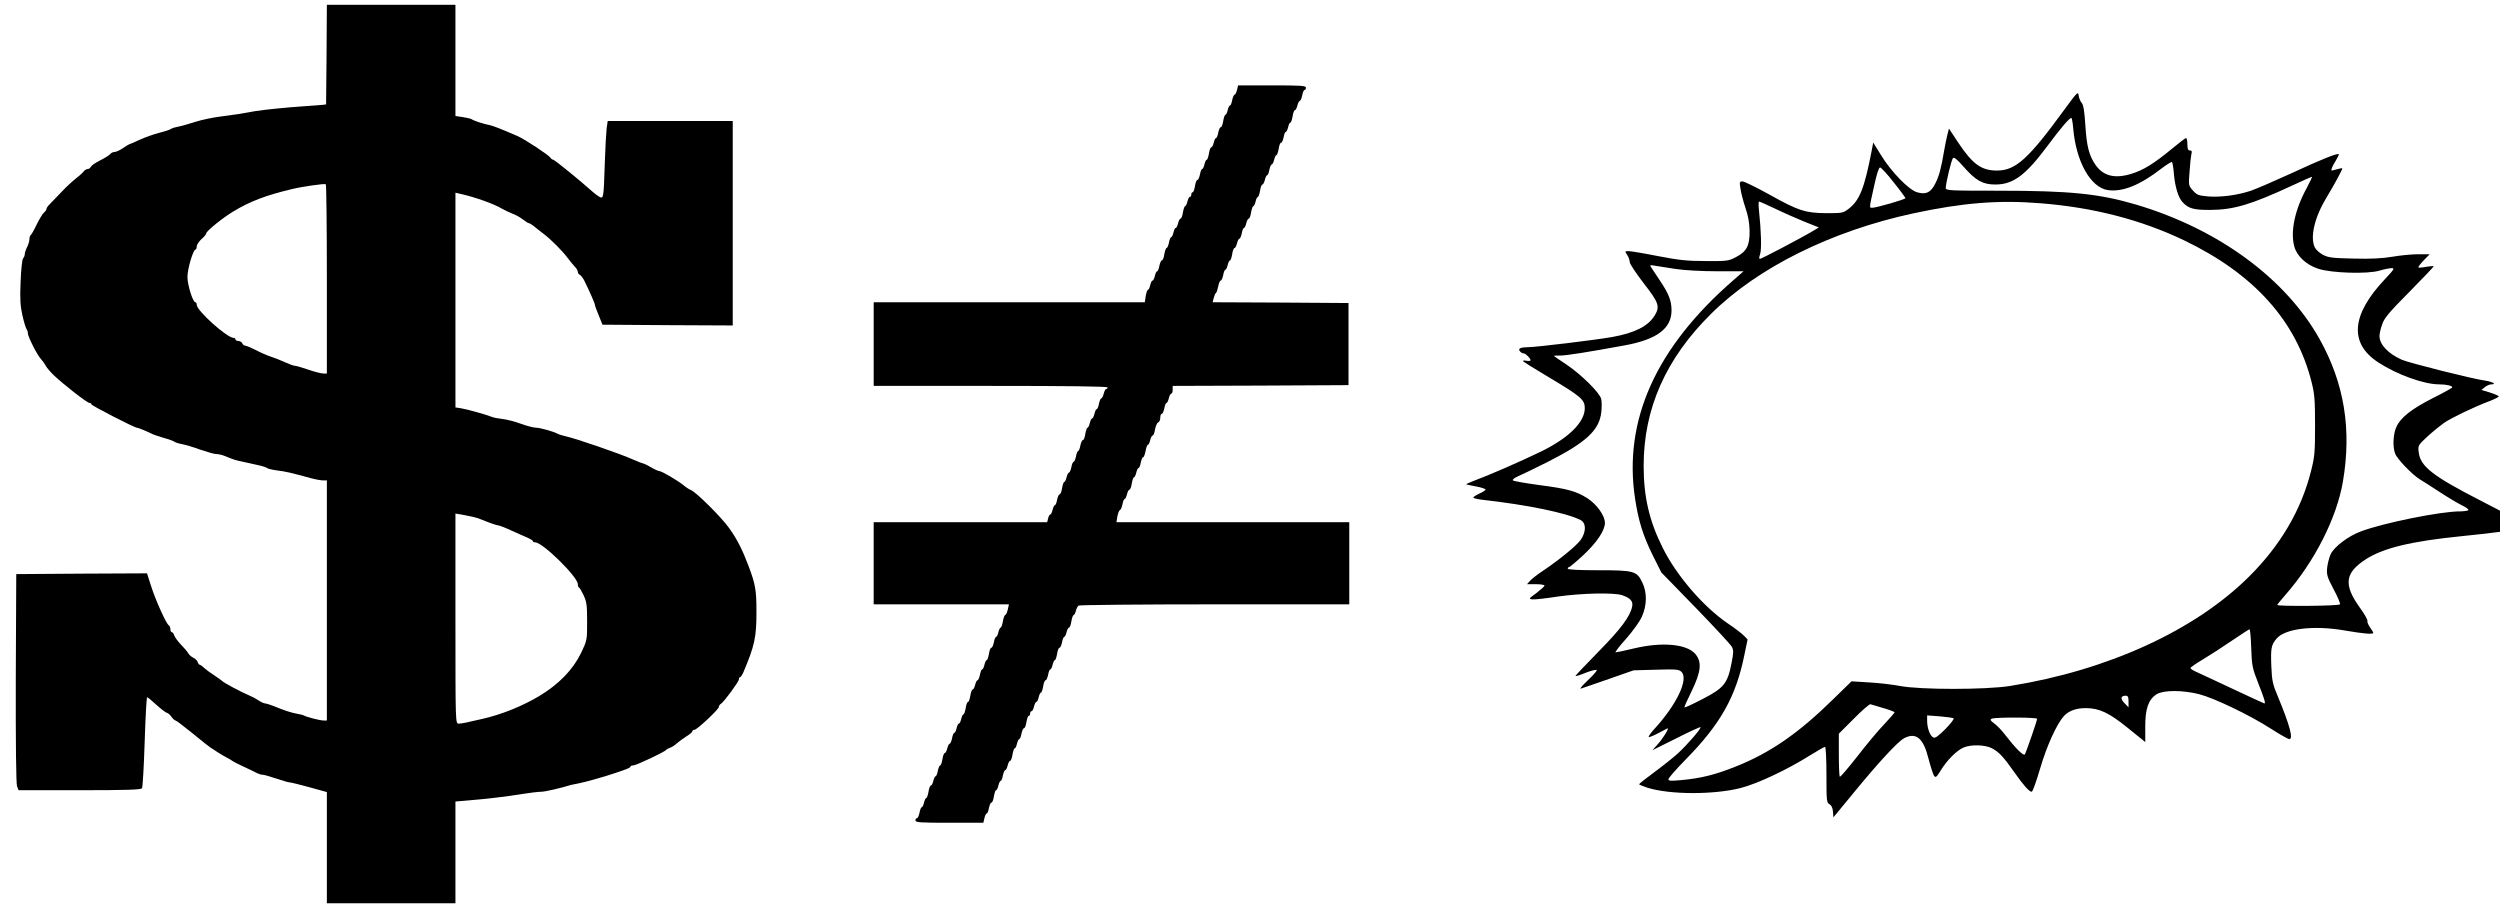 <?xml version="1.0"?>
<svg xmlns:rdf="http://www.w3.org/1999/02/22-rdf-syntax-ns#" xmlns="http://www.w3.org/2000/svg" xmlns:cc="http://web.resource.org/cc/" xmlns:dc="http://purl.org/dc/elements/1.1/" xmlns:svg="http://www.w3.org/2000/svg" viewBox="0 0 468 172" version="1.0">
  <g transform="translate(0 172) scale(.029 -.029)">
    <path d="m2108 5578l-3-321-25-3c-14-1-68-5-120-9-96-6-264-23-310-31-74-14-144-25-225-35-49-6-122-21-162-34s-89-27-110-31-43-10-49-15-39-16-75-25c-35-9-92-29-127-45-34-16-64-29-67-29-2 0-21-11-41-25s-45-25-54-25c-10 0-23-6-29-14-7-8-36-26-66-41s-56-34-59-41c-3-8-12-14-20-14s-21-8-28-18c-7-9-29-29-48-43-19-15-60-52-90-84-30-31-65-67-77-80-13-12-23-27-23-32 0-6-7-17-16-24-9-8-30-42-47-77-16-34-34-65-38-68-5-3-9-15-9-27s-7-35-15-51c-8-15-15-36-15-45s-5-22-11-28-13-71-16-151c-5-113-2-155 12-218 10-44 22-83 27-88 4-6 8-17 8-27 0-21 59-138 83-164 10-11 25-31 32-45 8-14 31-41 52-61 64-61 216-179 230-179 7 0 13-4 13-9 0-8 278-151 294-151 8 0 66-24 96-39 8-5 42-16 75-26 33-9 65-21 70-25 6-5 28-12 50-16s76-20 119-36c44-15 89-28 102-28s36-5 51-11 37-15 48-19c11-5 34-11 50-15 32-6 91-20 140-31 17-4 35-10 40-15 6-4 35-11 65-15 52-6 86-14 218-50 29-8 64-14 77-14h25v-1550h-22c-26 1-107 22-123 31-5 4-30 10-54 14s-75 20-114 36c-38 16-76 29-84 29s-27 8-41 18c-15 10-40 24-57 31-61 26-170 84-182 97-7 6-29 22-49 35-20 12-48 33-62 45-14 13-28 24-33 24-4 0-10 8-13 18-3 9-16 22-28 27-12 6-26 18-32 28-6 11-27 36-48 57-20 21-39 47-43 59-3 12-11 21-16 21s-9 9-9 19c0 11-5 23-11 26-17 11-86 165-114 254l-26 81-422-2-422-3-3-672c-1-422 2-681 8-697l10-26h394c305 0 397 3 403 13 4 6 12 141 17 299 5 159 12 288 16 288s31-22 61-50c30-27 59-49 65-50 6 0 20-11 30-25s22-25 27-25 53-37 109-82c55-46 108-87 117-93 9-5 30-19 46-30 17-11 44-27 60-35 17-8 32-18 35-21s37-21 75-38c39-18 78-37 87-42 10-5 24-9 33-9 8 0 48-11 89-25s80-25 88-25c7 0 64-14 126-31l112-31v-718h830v657l83 7c110 9 243 24 351 42 49 8 103 14 120 14 25 0 136 26 191 44 6 1 28 6 50 10 39 7 180 47 240 68 17 6 45 15 63 22 17 6 32 14 32 18 0 5 8 8 18 8 18 0 203 87 212 100 3 4 14 10 25 14 11 3 31 16 45 29 14 12 42 33 63 46 20 12 37 27 37 32s6 9 13 9c16 0 157 132 157 147 0 7 6 16 13 20 20 12 117 144 117 159 0 8 3 14 8 14 4 0 12 12 19 27 75 177 87 231 86 403 0 131-7 170-50 285-40 106-75 176-127 248-48 68-215 234-247 245-10 4-31 17-46 30-36 30-142 92-157 92-6 0-31 11-55 25-23 14-47 25-52 25-4 0-32 11-61 24-82 37-372 137-438 151-19 4-41 11-50 16-29 15-114 39-140 39-15 0-58 11-96 25s-91 28-119 31c-27 3-59 9-70 14-38 15-160 49-197 55l-38 6v1386l43-10c90-21 205-62 257-93 19-11 50-25 67-32 18-6 48-22 66-36 19-15 37-26 42-26 4 0 20-10 35-22 15-13 43-34 61-48 46-35 119-108 154-155 16-21 37-47 47-57s18-24 18-32 6-16 13-19c6-3 20-20 29-38 32-65 68-146 68-155 0-5 11-36 25-69l24-60 420-3 421-2v1320h-807l-7-47c-3-27-9-129-12-228-7-221-8-229-34-215-11 6-30 20-42 31-85 76-249 209-257 209-5 0-14 6-18 13-10 17-167 120-213 140-116 50-158 66-182 71-34 6-99 27-113 37-5 4-31 10-57 14l-48 7v718h-830l-2-322zm2-1449v-609h-23c-13 0-57 11-97 25s-80 25-87 25c-8 0-38 11-66 24-29 13-70 29-92 36s-65 26-95 42c-30 15-60 28-68 28-7 0-15 7-18 15-4 8-15 15-25 15s-19 5-19 10c0 6-6 10-12 10-43 0-238 176-238 213 0 10-4 17-9 17-16 0-51 112-51 163 0 52 37 177 52 177 4 0 8 9 8 20s14 32 30 47c17 14 30 31 31 37 0 15 108 102 175 142 109 66 212 105 381 145 60 15 206 36 216 31 4-2 7-277 7-613zm975-1543c11-4 42-16 69-27 27-10 54-19 61-19s46-15 87-34c40-18 88-40 106-47 17-8 32-17 32-21 0-5 7-8 15-8 48 0 275-223 275-270 0-10 3-20 8-22 4-1 17-24 30-51 19-41 22-64 22-168 0-120 0-121-39-203-53-109-144-202-270-278-107-64-240-118-361-146-110-26-140-32-159-32-21 0-21 0-21 678v678l63-11c34-6 71-15 82-19z"/>
    <path d="m7985 5350c-4-16-11-30-15-30-5 0-12-16-16-35-3-19-10-35-14-35-5 0-11-13-15-30-4-16-10-30-15-30-4 0-10-18-14-40-3-22-10-40-16-40-5 0-12-16-16-35-3-19-10-35-14-35-5 0-11-13-15-30-4-16-11-30-16-30s-12-18-15-40c-4-22-10-40-14-40-5 0-11-13-15-30-4-16-10-30-15-30-4 0-11-16-14-35-4-19-11-35-16-35-6 0-13-18-16-40-4-22-10-40-15-40s-9-7-9-15-4-15-9-15-12-13-16-30c-4-16-10-30-15-30-4 0-10-18-14-40-3-22-10-40-15-40s-12-13-16-30c-4-16-10-30-15-30s-11-13-15-30c-4-16-10-30-15-30-4 0-11-16-14-35-4-19-11-35-15-35-5 0-11-18-15-40-3-22-10-40-16-40-5 0-12-16-16-35-3-19-10-35-14-35-5 0-11-13-15-30-4-16-10-30-15-30s-11-13-15-30c-4-16-10-30-15-30-4 0-10-18-14-40l-6-40h-1750v-540h755c497 0 755-3 755-10 0-5-4-10-9-10s-12-13-16-30c-4-16-11-30-15-30-5 0-12-16-16-35-3-19-10-35-14-35-5 0-11-13-15-30-4-16-10-30-15-30s-11-13-15-30c-4-16-10-30-15-30-4 0-10-18-14-40-3-22-10-40-16-40-5 0-12-16-16-35-3-19-10-35-14-35s-11-16-14-35c-4-19-11-35-15-35-5 0-12-16-15-35-4-19-11-35-16-35-4 0-11-13-15-30-4-16-10-30-15-30-4 0-10-18-14-40-3-22-10-40-16-40-5 0-12-16-16-35-3-19-10-35-14-35-5 0-11-13-15-30-4-16-10-30-15-30-4 0-11-11-14-25l-6-25h-1120v-530h873l-7-32c-4-18-11-35-16-36-6-2-13-21-16-43-4-21-10-39-14-39-5 0-11-14-15-30-4-17-10-30-15-30-4 0-11-16-14-35-4-19-11-35-16-35-6 0-13-18-16-40-4-22-10-40-14-40-5 0-11-14-15-30-4-17-10-30-15-30-4 0-11-16-14-35-4-19-11-35-16-35-4 0-11-13-15-30-4-16-11-30-16-30s-12-18-15-40c-4-22-10-40-15-40s-12-18-15-40c-4-22-10-40-14-40-5 0-11-14-15-30-4-17-10-30-15-30s-11-14-15-30c-4-17-10-30-15-30-4 0-11-16-14-35-4-19-11-35-16-35-4 0-11-14-15-30-4-17-11-30-16-30s-12-18-15-40c-4-22-10-40-15-40-4 0-11-16-15-35-3-19-10-35-14-35-5 0-11-14-15-30-4-17-11-30-16-30s-12-18-15-40c-4-22-10-40-14-40-5 0-11-14-15-30-4-17-10-30-15-30-4 0-11-16-14-35-4-19-11-35-16-35-6 0-10-7-10-15 0-13 31-15 219-15h219l7 30c4 16 10 30 15 30 4 0 11 16 14 35 4 19 11 35 16 35 6 0 13 18 16 40 4 22 10 40 14 40 5 0 11 13 15 30 4 16 10 30 15 30 4 0 11 16 14 35 4 19 11 35 16 35 4 0 11 13 15 30 4 16 11 30 16 30s12 18 15 40c4 22 10 40 14 40 5 0 11 13 15 30 4 16 10 30 15 30 4 0 11 16 14 35 4 19 11 35 16 35 6 0 13 18 16 40 4 22 10 40 15 40s9 7 9 15 4 15 9 15 12 13 16 30c4 16 10 30 15 30s11 13 15 30c4 16 10 30 15 30 4 0 10 18 14 40 3 22 10 40 16 40 5 0 12 16 16 35 3 19 10 35 14 35 5 0 11 13 15 30 4 16 10 30 15 30 4 0 10 18 14 40 3 22 10 40 16 40 5 0 12 16 16 35 3 19 10 35 14 35 5 0 11 13 15 30 4 16 11 30 16 30s12 18 15 40c4 22 10 40 14 40s11 12 15 27c3 15 12 31 18 35 7 4 402 8 880 8h867v530h-1503l6 37c4 21 11 39 16 41 6 2 13 19 17 38 3 19 10 34 14 34 5 0 11 14 15 30 4 17 11 30 16 30s12 18 15 40c4 22 10 40 14 40 5 0 11 14 15 30 4 17 10 30 15 30 4 0 11 16 14 35 4 19 11 35 16 35 4 0 11 18 15 40s11 40 15 40c5 0 11 14 15 30 4 17 11 30 16 30s12 18 15 39c4 22 13 42 20 45 8 3 14 17 14 31s4 25 10 25c5 0 12 16 16 35 3 19 10 35 14 35 5 0 11 14 15 30 4 17 11 30 16 30s9 11 9 25v25l568 2 567 3v530l-439 3-438 2 7 28c4 15 10 29 14 32 5 3 11 22 15 43 4 20 11 37 16 37s12 16 16 35c3 19 10 35 14 35 5 0 11 14 15 30 4 17 10 30 15 30 4 0 10 18 14 40 3 22 10 40 15 40s12 14 16 30c4 17 11 30 15 30 5 0 12 16 16 35 3 19 10 35 14 35 5 0 11 14 15 30 4 17 11 30 16 30s12 18 15 40c4 22 10 40 14 40 5 0 11 14 15 30 4 17 10 30 15 30 4 0 10 18 14 40 3 22 10 40 15 40s12 14 16 30c4 17 10 30 15 30 4 0 11 16 14 35 4 19 11 35 16 35 4 0 11 14 15 30 4 17 10 30 15 30 4 0 10 18 14 40 3 22 10 40 16 40 5 0 12 16 16 35 3 19 10 35 14 35 5 0 11 14 15 30 4 17 10 30 15 30 4 0 10 18 14 40 3 22 10 40 15 40s12 14 16 30c4 17 11 30 15 30 5 0 12 16 16 35 3 19 10 35 15 35s9 7 9 15c0 13-31 15-219 15h-219l-7-30z"/>
    <path d="m13327 5225c-233-320-315-394-435-395-102 0-158 40-253 183l-58 88-10-38c-5-21-15-67-21-103-19-113-32-164-57-213-29-59-60-74-118-57-53 15-167 132-233 240l-50 81-11-58c-46-237-77-316-148-370-35-27-41-28-142-28-138 1-181 15-369 120-85 47-163 85-174 85-19 0-20-4-13-47 4-27 18-82 32-123 18-52 26-98 27-150 1-95-19-133-89-169-47-25-58-26-195-25-120 0-173 6-308 32-90 18-175 32-189 32-25 0-25-1-9-25 9-13 16-34 16-45 0-12 41-73 90-137 98-126 107-150 71-209-42-68-127-112-272-138-97-18-493-66-544-66-49 0-68-9-54-26 6-8 17-14 24-14 13 0 45-32 45-44 0-5-11-6-25-4-14 3-25 2-25-1s75-50 166-104c211-126 234-146 234-201 0-90-104-193-285-281-137-66-327-149-439-191-27-10-45-19-40-20 5-2 35-8 67-14 31-6 57-15 57-19s-18-16-40-26-40-22-40-26 26-10 58-14c294-33 545-85 635-131 36-19 37-74 2-126-25-37-138-130-250-205-33-22-69-50-79-62l-19-21h56c32 0 57-4 57-9s-24-26-52-48c-50-36-51-38-27-41 14-2 87 6 163 18 153 22 363 27 417 9 53-18 72-39 65-73-13-64-73-145-218-292-81-83-148-153-148-156 0-4 29 5 65 20 36 14 68 22 72 18 4-3-22-34-58-67-35-33-55-57-44-53 11 3 92 32 180 62l160 56 146 4c130 4 147 2 163-14 48-47-31-212-176-370-23-25-38-47-35-50s29 7 59 23c29 15 57 30 61 32 16 7-25-61-61-101l-36-40 153 76c84 43 155 75 158 73 7-7-88-117-149-172-30-27-98-81-151-120-52-38-96-73-96-76-1-3 24-13 54-23 144-45 426-46 600-2 110 28 301 118 449 211 48 30 92 55 97 55s9-81 9-180c0-167 1-180 19-190 13-7 21-23 23-48l3-37 140 170c158 192 277 320 317 341 77 40 124 0 157-133 13-50 29-99 35-109 11-15 16-11 44 34 40 66 104 130 148 148 48 20 137 18 182-5 45-24 74-54 142-151 60-86 99-130 115-130 6 0 30 67 54 149 43 147 107 288 154 340 32 34 78 51 141 51 87 0 151-30 274-130l110-89v98c-1 117 21 178 74 211 45 27 166 27 274 0 97-25 327-135 465-224 56-36 109-66 117-66 27 0 3 89-74 275-34 80-38 102-42 192-5 120-1 141 34 182 55 65 240 87 441 52 122-21 183-26 183-15 0 3-9 19-21 35-11 16-19 35-17 41 3 7-19 46-49 87-106 148-97 224 39 312 114 73 291 116 618 149 238 24 349 40 355 50 3 5-18 21-47 37l-52 28 39 3c37 3 27 9-175 113-308 158-387 220-397 312-5 42-4 44 56 100 34 31 82 70 107 88 49 33 189 101 292 140 34 13 62 27 62 31s-25 15-56 25l-56 17 22 18c12 10 31 18 42 18 37 0 8 17-39 24-77 10-491 114-539 135-89 40-144 98-144 154 0 13 7 46 17 73 13 41 42 76 175 210 87 88 158 163 158 166s-21 1-47-3c-25-5-49-7-52-4-2 3 13 23 34 45l39 40h-73c-41 0-115-7-167-16-66-11-138-15-251-12-138 3-163 6-199 25-22 12-45 33-52 48-31 68-1 195 79 326 49 81 99 174 99 183 0 3-15 0-32-5-18-5-34-9-35-9-9 0 1 26 23 61 14 23 24 43 21 45-8 8-116-35-307-124-107-49-223-99-257-111-88-30-197-44-278-38-63 6-73 9-99 38-29 32-29 33-22 123 3 50 9 101 12 114 5 16 2 22-10 22s-16 10-16 40c0 22-4 40-9 40-4 0-44-30-87-66-117-97-189-142-266-165-108-33-181-14-232 59-41 59-57 123-65 260-6 88-12 127-24 140-8 9-17 31-19 47-3 28-9 22-91-90zm56-123c18-214 112-381 223-398 95-14 209 32 349 141 32 24 61 42 65 40s10-37 13-78c7-80 28-151 55-180 38-42 72-52 182-51 149 1 261 34 528 158 66 31 123 56 126 56s-13-33-34-73c-77-141-106-281-80-377 17-63 78-119 155-144 85-28 318-35 395-12 29 9 65 16 78 16 22 0 17-7-43-71-218-231-232-414-42-538 120-78 294-141 391-141 46 0 86-9 86-19 0-4-56-35-124-69-138-70-210-126-237-187-21-45-25-129-8-172 12-34 110-136 159-166 19-11 78-49 130-83s116-72 142-85c26-12 45-26 42-31-3-4-28-8-55-8-125 0-497-75-641-130-80-30-170-98-193-146-10-22-20-62-23-89-4-45 1-60 42-138 26-48 44-92 41-97-7-11-405-14-405-4 0 3 23 31 51 63 189 215 333 498 373 734 57 336 9 633-150 918-219 392-653 711-1184 869-240 71-429 90-887 90-320 0-343 1-343 18 1 33 37 183 47 193 7 7 29-11 68-56 79-90 124-115 205-115 115 0 195 59 335 247 88 118 143 183 156 183 3 0 9-31 12-68zm-1159-348c42-52 76-99 76-102 0-8-187-62-214-62-20 0-21-7 11 137 17 80 31 123 39 123 7 0 47-43 88-96zm-765-170c53-26 138-63 189-84l93-37-33-20c-67-41-337-183-347-183-7 0-6 10 1 31 10 29 7 148-8 287-3 28-3 52 1 52s51-21 104-46zm1712 35c344-27 651-107 929-240 451-217 723-520 822-916 19-75 22-115 22-278 0-173-2-200-26-295-63-251-198-481-401-682-349-347-911-604-1542-705-157-25-581-25-710 0-49 9-140 20-201 23l-112 7-119-116c-225-221-408-347-633-436-131-52-224-75-352-86-63-6-78-5-78 6 0 8 51 66 113 129 224 228 323 405 377 672l21 101-23 24c-12 13-60 50-108 82-156 107-329 308-417 486-87 173-123 330-123 529 0 369 143 692 435 981 301 299 777 535 1307 649 317 68 549 87 819 65zm-2356-424c59-9 170-15 270-15h170l-65-57c-501-435-713-906-635-1413 22-143 50-233 112-360l57-114 221-227c121-125 227-239 234-253 12-22 12-37-2-107-25-130-50-160-186-230-63-33-116-57-118-55s19 50 47 106c61 126 67 188 24 239-55 65-214 80-398 36-58-14-111-25-117-25s24 39 67 87c42 47 88 111 102 142 34 74 35 158 3 223-35 73-54 78-285 78-124 0-196 4-196 10s4 10 8 10c5 0 46 34 91 76 88 82 141 160 141 210 0 46-52 119-112 158-74 47-129 62-313 86-88 12-164 25-169 30-4 4 9 16 30 25 22 9 108 51 192 93 251 127 337 206 349 325 3 30 3 68-1 83-10 40-128 157-223 221-46 30-83 56-83 57s19 2 43 2c40 0 176 22 412 65 210 38 305 109 305 226 0 62-17 106-73 190-28 43-56 84-61 92-7 11-2 12 25 7 19-3 79-13 134-21zm3717-2447c4-116 7-129 46-229 38-95 48-129 39-129-2 0-95 43-208 96-112 53-219 102-236 110-18 8-33 18-33 23 0 4 35 29 78 54 42 25 127 80 187 121 61 41 113 75 116 75 4 1 9-54 11-121zm-792-345v-38l-26 27c-28 28-25 48 7 48 15 0 19-7 19-37zm-1582-43c39-11 72-24 72-27s-30-38-67-77c-38-39-116-133-174-208-59-75-109-134-113-131-3 4-6 67-6 142v136l96 96c53 54 102 96 108 94s44-13 84-25zm453-66c5-3-19-34-53-69-49-49-67-61-79-54-21 11-39 61-39 107v35l81-6c44-4 84-9 90-13zm539-3c0-11-69-211-79-229-8-14-61 39-131 130-19 25-49 56-67 69-26 20-29 25-15 31 26 10 292 9 292-1z"/>
  </g>
</svg>
